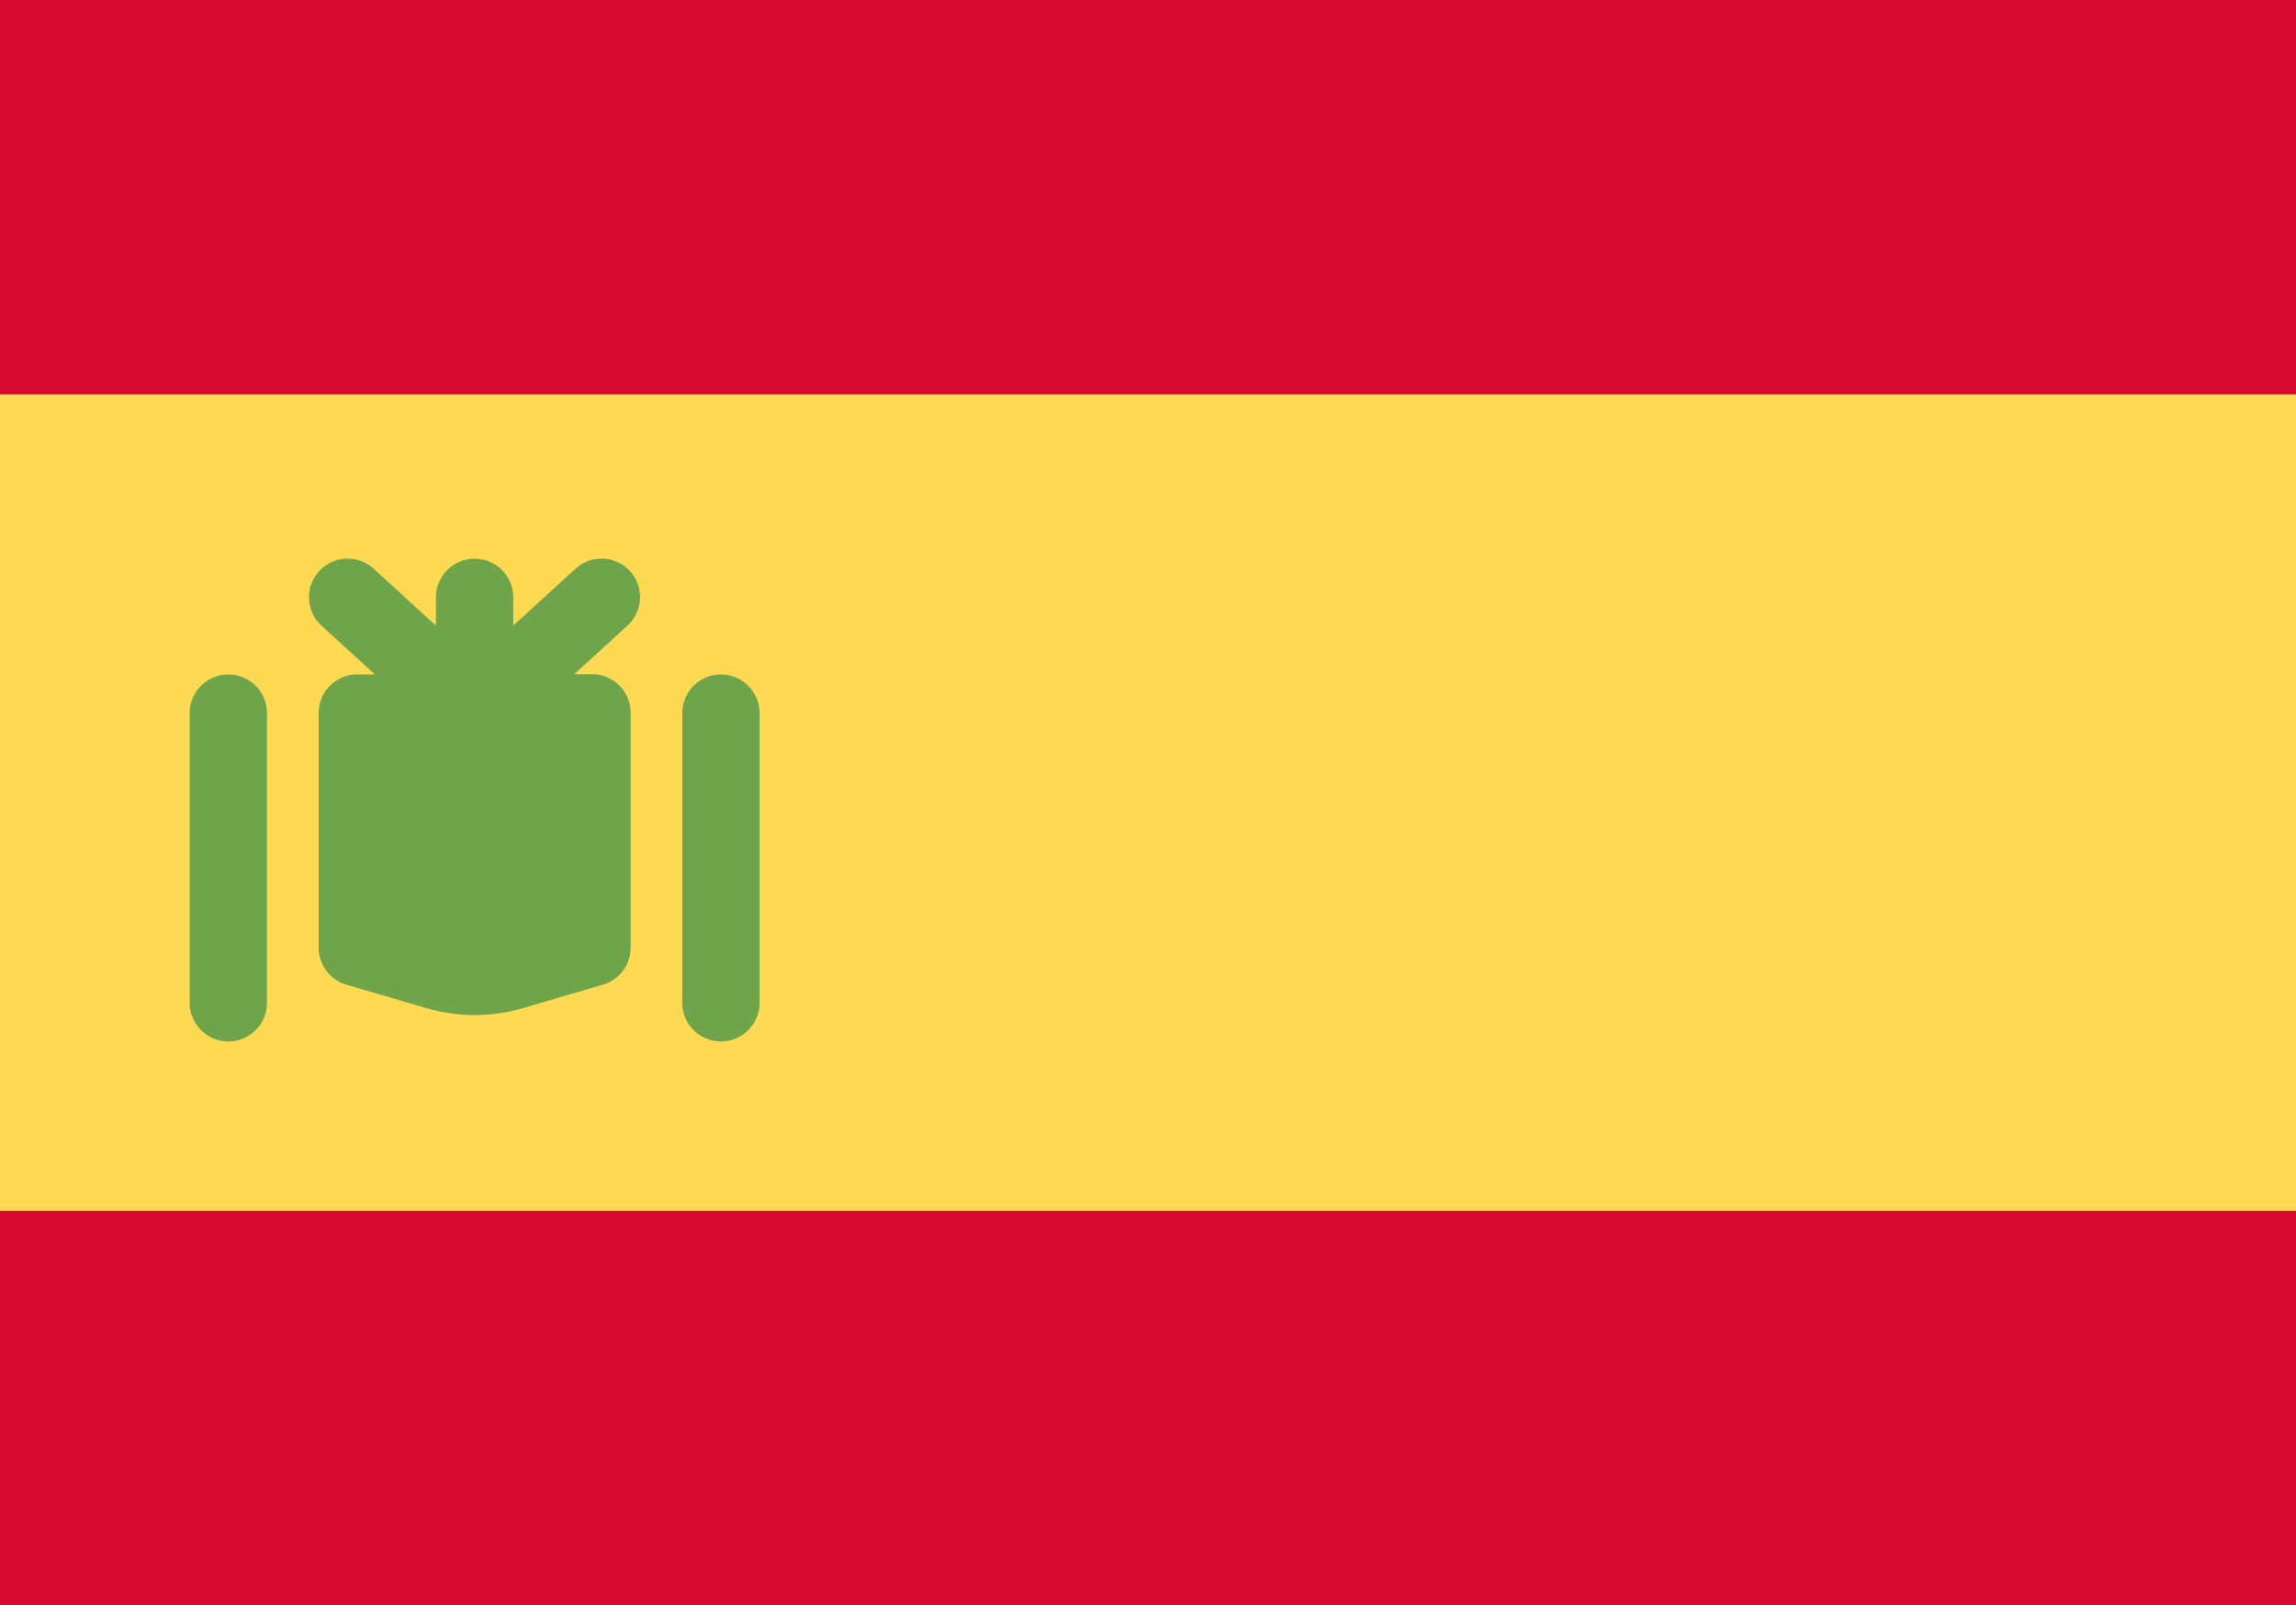<svg xmlns="http://www.w3.org/2000/svg" id="_004-spain" width="22.9" height="16.014" data-name="004-spain" viewBox="0 0 22.9 16.014">
    <defs>
        <style>
            .cls-1{fill:#fed953}.cls-2{fill:#d60a2e}.cls-3{fill:#6fa44a}
        </style>
    </defs>
    <path id="Path_794" d="M12 27.751h22.9v15.962H12z" class="cls-1" data-name="Path 794" transform="translate(-12 -27.751)"/>
    <path id="Path_795" d="M12 27.751h22.9v3.934H12z" class="cls-2" data-name="Path 795" transform="translate(-12 -27.751)"/>
    <path id="Path_796" d="M12 82.617h22.9v3.934H12z" class="cls-2" data-name="Path 796" transform="translate(-12 -70.537)"/>
    <g id="Group_1893" data-name="Group 1893" transform="translate(1.892 5.573)">
        <path id="Path_797" d="M29.247 53.188a.386.386 0 0 0-.545-.025l-.621.567v-.282a.385.385 0 0 0-.771 0v.282l-.621-.567a.385.385 0 0 0-.52.568l.532.486h-.176a.385.385 0 0 0-.385.385v2.34a.385.385 0 0 0 .277.37l.793.233a1.718 1.718 0 0 0 .972 0l.793-.233a.385.385 0 0 0 .277-.37V54.6a.385.385 0 0 0-.385-.385h-.177l.532-.487a.385.385 0 0 0 .025-.54z" class="cls-3" data-name="Path 797" transform="translate(-24.854 -53.062)"/>
        <path id="Path_798" d="M20.979 58.313a.385.385 0 0 0-.385.385v2.89a.385.385 0 0 0 .771 0V58.7a.385.385 0 0 0-.386-.387z" class="cls-3" data-name="Path 798" transform="translate(-20.594 -57.157)"/>
        <path id="Path_799" d="M43.291 58.313a.385.385 0 0 0-.385.385v2.89a.385.385 0 0 0 .771 0V58.7a.385.385 0 0 0-.386-.387z" class="cls-3" data-name="Path 799" transform="translate(-37.993 -57.157)"/>
    </g>
</svg>
